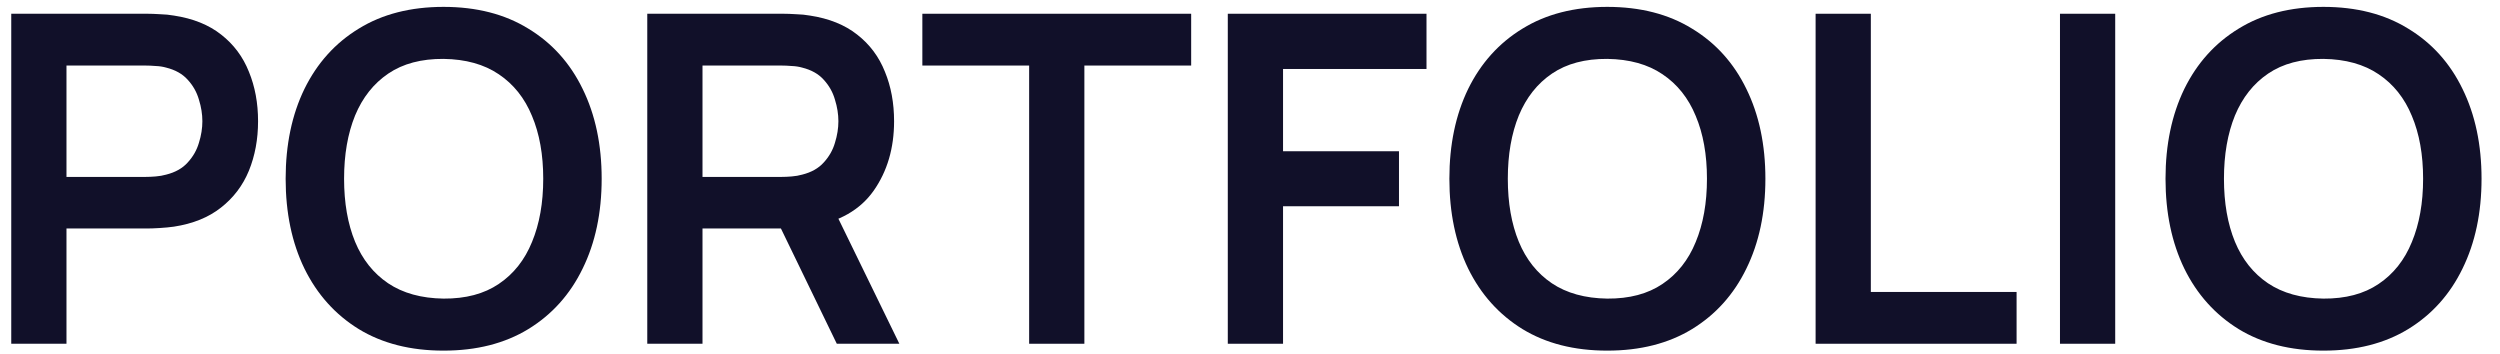 <svg xmlns="http://www.w3.org/2000/svg" width="120" height="17" viewBox="0 0 120 17" fill="none"><path d="M0.54 16.5V0.66H7.085C7.239 0.66 7.437 0.667 7.679 0.682C7.921 0.689 8.145 0.711 8.35 0.748C9.267 0.887 10.022 1.192 10.616 1.661C11.217 2.13 11.661 2.724 11.947 3.443C12.24 4.154 12.387 4.946 12.387 5.819C12.387 6.684 12.24 7.476 11.947 8.195C11.654 8.906 11.206 9.497 10.605 9.966C10.011 10.435 9.259 10.74 8.35 10.879C8.145 10.908 7.917 10.93 7.668 10.945C7.426 10.96 7.232 10.967 7.085 10.967H3.191V16.5H0.54ZM3.191 8.492H6.975C7.122 8.492 7.287 8.485 7.47 8.47C7.653 8.455 7.822 8.426 7.976 8.382C8.416 8.272 8.761 8.078 9.01 7.799C9.267 7.52 9.446 7.205 9.549 6.853C9.659 6.501 9.714 6.156 9.714 5.819C9.714 5.482 9.659 5.137 9.549 4.785C9.446 4.426 9.267 4.107 9.01 3.828C8.761 3.549 8.416 3.355 7.976 3.245C7.822 3.201 7.653 3.175 7.47 3.168C7.287 3.153 7.122 3.146 6.975 3.146H3.191V8.492Z" fill="#111029"></path><path d="M21.29 16.83C19.706 16.83 18.349 16.485 17.22 15.796C16.09 15.099 15.222 14.131 14.613 12.892C14.011 11.653 13.711 10.215 13.711 8.58C13.711 6.945 14.011 5.507 14.613 4.268C15.222 3.029 16.09 2.064 17.22 1.375C18.349 0.678 19.706 0.33 21.29 0.33C22.874 0.33 24.23 0.678 25.36 1.375C26.497 2.064 27.366 3.029 27.967 4.268C28.576 5.507 28.88 6.945 28.88 8.58C28.88 10.215 28.576 11.653 27.967 12.892C27.366 14.131 26.497 15.099 25.36 15.796C24.23 16.485 22.874 16.83 21.29 16.83ZM21.29 14.333C22.353 14.34 23.237 14.106 23.941 13.629C24.652 13.152 25.184 12.481 25.536 11.616C25.895 10.751 26.075 9.739 26.075 8.58C26.075 7.421 25.895 6.417 25.536 5.566C25.184 4.708 24.652 4.041 23.941 3.564C23.237 3.087 22.353 2.842 21.29 2.827C20.227 2.82 19.343 3.054 18.639 3.531C17.935 4.008 17.403 4.679 17.044 5.544C16.692 6.409 16.516 7.421 16.516 8.58C16.516 9.739 16.692 10.747 17.044 11.605C17.396 12.456 17.924 13.119 18.628 13.596C19.339 14.073 20.227 14.318 21.29 14.333Z" fill="#111029"></path><path d="M31.069 16.5V0.66H37.614C37.768 0.66 37.966 0.667 38.208 0.682C38.45 0.689 38.674 0.711 38.879 0.748C39.796 0.887 40.551 1.192 41.145 1.661C41.747 2.13 42.19 2.724 42.476 3.443C42.77 4.154 42.916 4.946 42.916 5.819C42.916 7.11 42.59 8.221 41.937 9.152C41.285 10.076 40.284 10.648 38.934 10.868L37.801 10.967H33.72V16.5H31.069ZM40.166 16.5L37.042 10.054L39.737 9.46L43.169 16.5H40.166ZM33.72 8.492H37.504C37.651 8.492 37.816 8.485 37.999 8.47C38.183 8.455 38.351 8.426 38.505 8.382C38.945 8.272 39.29 8.078 39.539 7.799C39.796 7.52 39.976 7.205 40.078 6.853C40.188 6.501 40.243 6.156 40.243 5.819C40.243 5.482 40.188 5.137 40.078 4.785C39.976 4.426 39.796 4.107 39.539 3.828C39.29 3.549 38.945 3.355 38.505 3.245C38.351 3.201 38.183 3.175 37.999 3.168C37.816 3.153 37.651 3.146 37.504 3.146H33.72V8.492Z" fill="#111029"></path><path d="M49.399 16.5V3.146H44.273V0.66H57.176V3.146H52.05V16.5H49.399Z" fill="#111029"></path><path d="M58.934 16.5V0.66H68.472V3.311H61.586V7.26H67.151V9.9H61.586V16.5H58.934Z" fill="#111029"></path><path d="M77.149 16.83C75.565 16.83 74.209 16.485 73.079 15.796C71.95 15.099 71.081 14.131 70.472 12.892C69.871 11.653 69.57 10.215 69.57 8.58C69.57 6.945 69.871 5.507 70.472 4.268C71.081 3.029 71.95 2.064 73.079 1.375C74.209 0.678 75.565 0.33 77.149 0.33C78.733 0.33 80.09 0.678 81.219 1.375C82.356 2.064 83.225 3.029 83.826 4.268C84.435 5.507 84.739 6.945 84.739 8.58C84.739 10.215 84.435 11.653 83.826 12.892C83.225 14.131 82.356 15.099 81.219 15.796C80.09 16.485 78.733 16.83 77.149 16.83ZM77.149 14.333C78.213 14.34 79.096 14.106 79.8 13.629C80.511 13.152 81.043 12.481 81.395 11.616C81.754 10.751 81.934 9.739 81.934 8.58C81.934 7.421 81.754 6.417 81.395 5.566C81.043 4.708 80.511 4.041 79.8 3.564C79.096 3.087 78.213 2.842 77.149 2.827C76.086 2.82 75.202 3.054 74.498 3.531C73.794 4.008 73.263 4.679 72.903 5.544C72.551 6.409 72.375 7.421 72.375 8.58C72.375 9.739 72.551 10.747 72.903 11.605C73.255 12.456 73.783 13.119 74.487 13.596C75.198 14.073 76.086 14.318 77.149 14.333Z" fill="#111029"></path><path d="M87.149 16.5V0.66H89.8V14.014H96.796V16.5H87.149Z" fill="#111029"></path><path d="M98.879 16.5V0.66H101.53V16.5H98.879Z" fill="#111029"></path><path d="M111.524 16.83C109.94 16.83 108.583 16.485 107.454 15.796C106.325 15.099 105.456 14.131 104.847 12.892C104.246 11.653 103.945 10.215 103.945 8.58C103.945 6.945 104.246 5.507 104.847 4.268C105.456 3.029 106.325 2.064 107.454 1.375C108.583 0.678 109.94 0.33 111.524 0.33C113.108 0.33 114.465 0.678 115.594 1.375C116.731 2.064 117.6 3.029 118.201 4.268C118.81 5.507 119.114 6.945 119.114 8.58C119.114 10.215 118.81 11.653 118.201 12.892C117.6 14.131 116.731 15.099 115.594 15.796C114.465 16.485 113.108 16.83 111.524 16.83ZM111.524 14.333C112.587 14.34 113.471 14.106 114.175 13.629C114.886 13.152 115.418 12.481 115.77 11.616C116.129 10.751 116.309 9.739 116.309 8.58C116.309 7.421 116.129 6.417 115.77 5.566C115.418 4.708 114.886 4.041 114.175 3.564C113.471 3.087 112.587 2.842 111.524 2.827C110.461 2.82 109.577 3.054 108.873 3.531C108.169 4.008 107.638 4.679 107.278 5.544C106.926 6.409 106.75 7.421 106.75 8.58C106.75 9.739 106.926 10.747 107.278 11.605C107.63 12.456 108.158 13.119 108.862 13.596C109.574 14.073 110.461 14.318 111.524 14.333Z" fill="#111029"></path></svg>